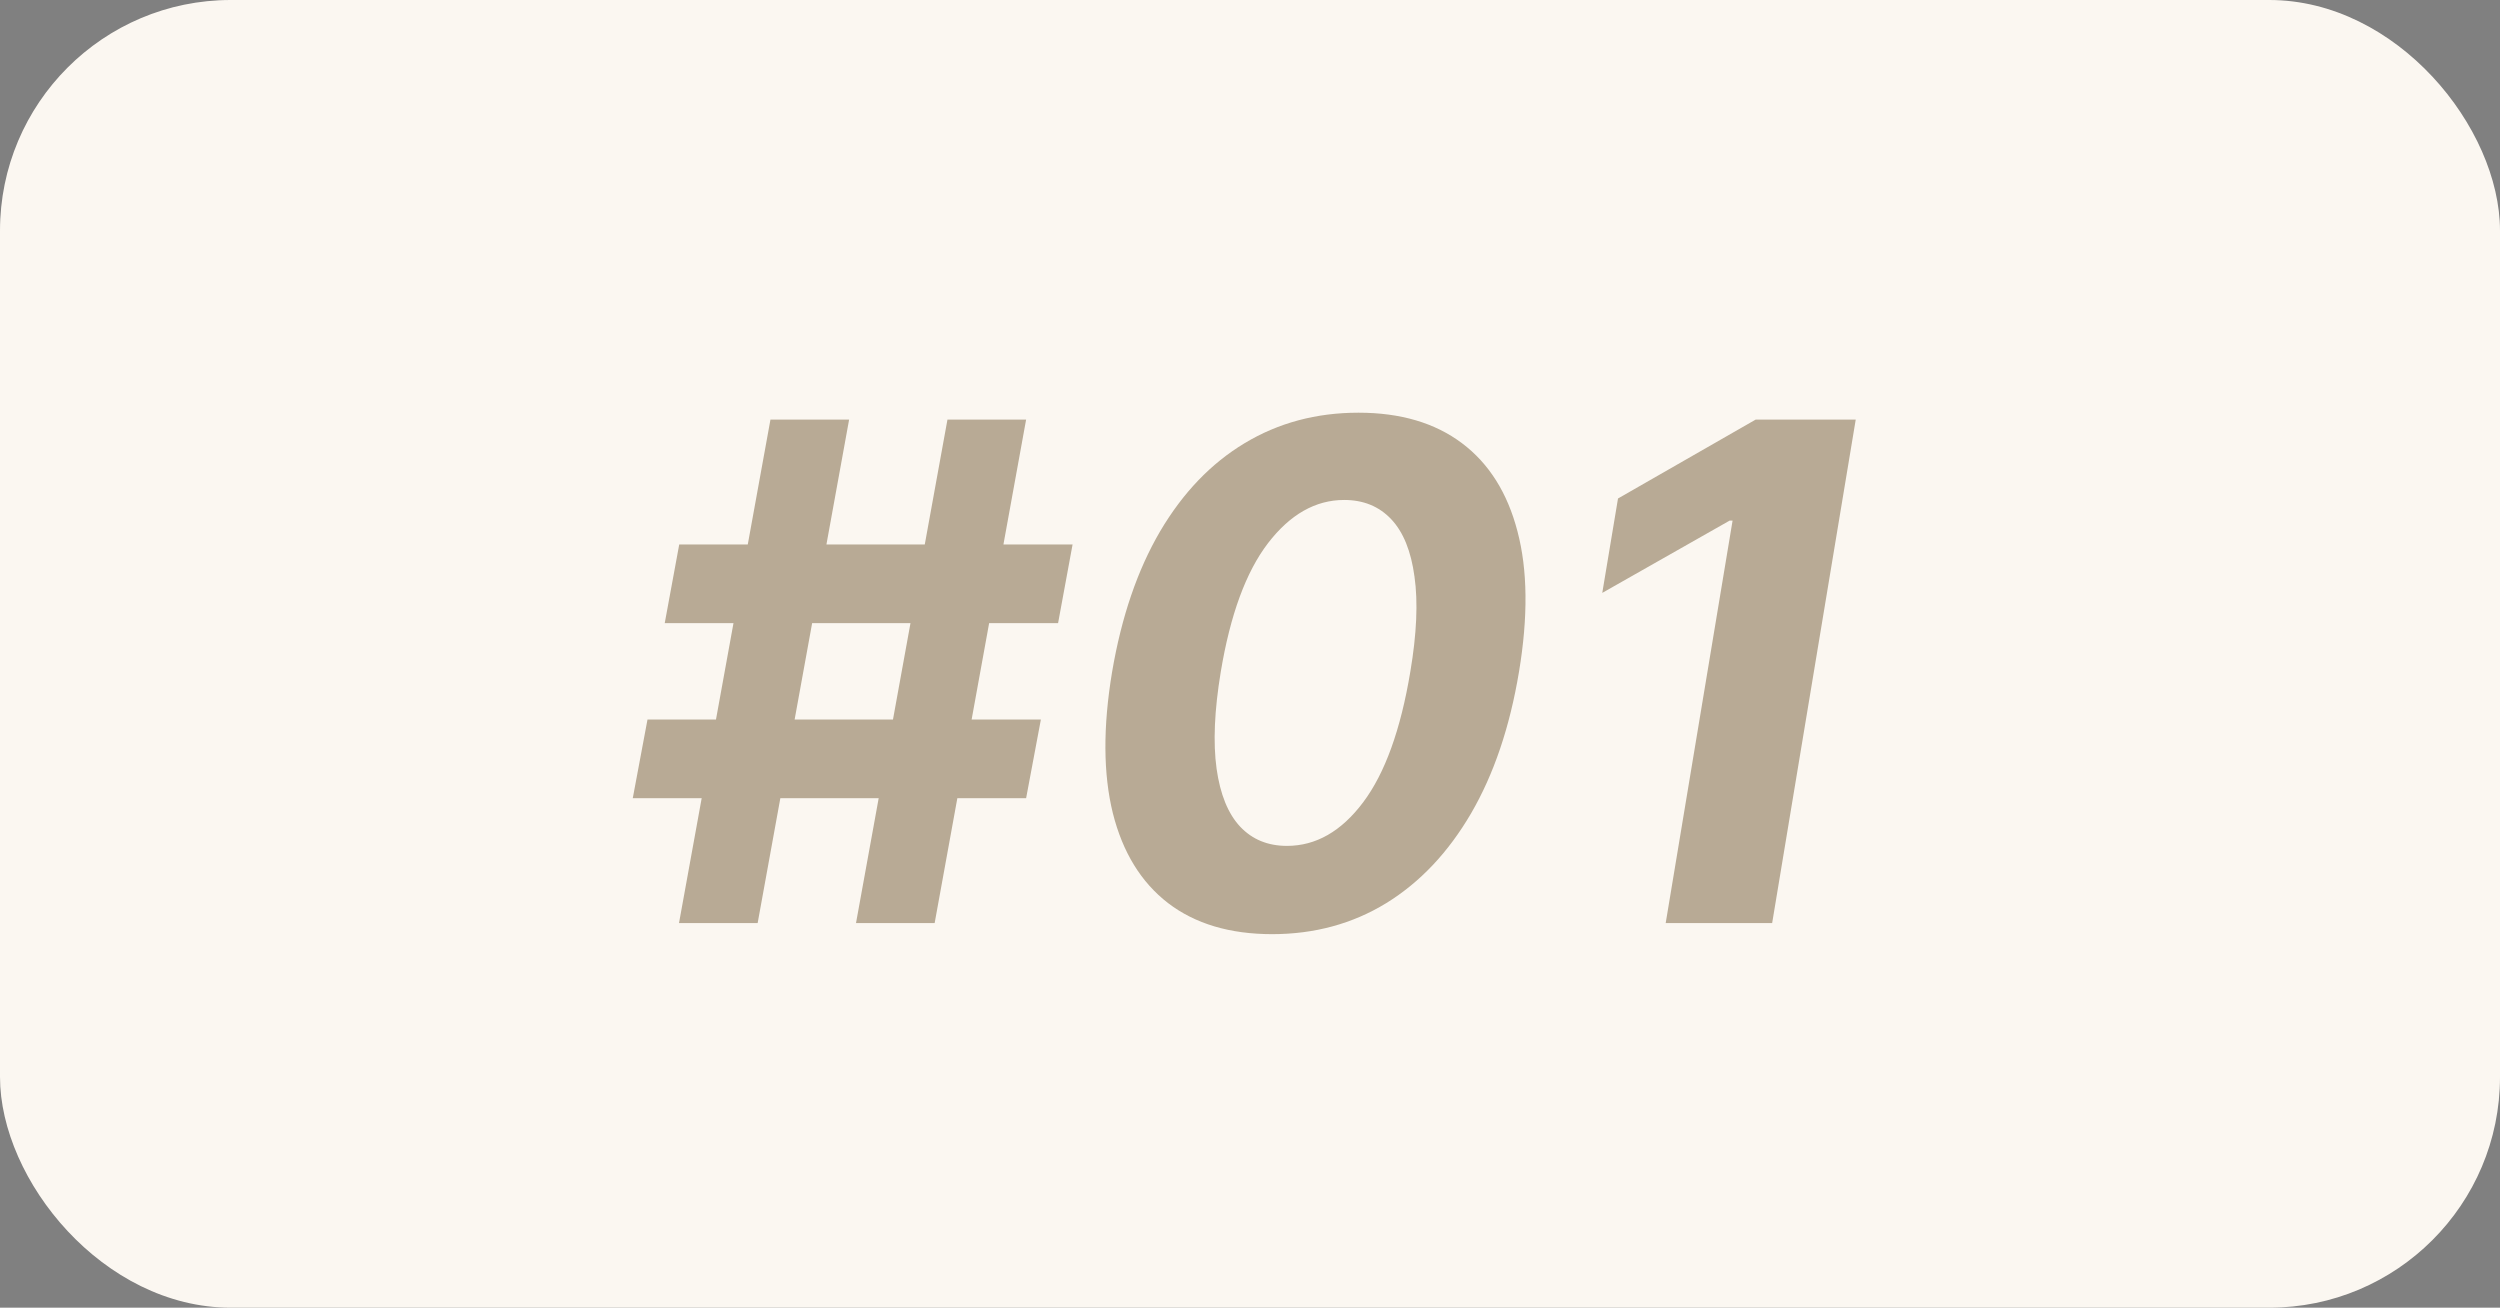<?xml version="1.0" encoding="UTF-8"?> <svg xmlns="http://www.w3.org/2000/svg" width="65" height="34" viewBox="0 0 65 34" fill="none"><rect x="0" y="0" width="65" height="34" fill="#808080" stroke="none"/><rect width="65" height="34" rx="6" fill="#FBF7F1"></rect><path opacity="0.4" d="M22.256 24L24.634 10.909H26.679L24.301 24H22.256ZM16.452 20.753L16.835 18.707H27.063L26.679 20.753H16.452ZM17.654 24L20.032 10.909H22.077L19.699 24H17.654ZM17.283 16.202L17.66 14.156H27.887L27.51 16.202H17.283ZM33.076 24.288C31.977 24.288 31.075 24.019 30.372 23.482C29.669 22.941 29.19 22.161 28.934 21.143C28.683 20.124 28.676 18.899 28.915 17.467C29.158 16.04 29.573 14.823 30.161 13.818C30.754 12.812 31.487 12.047 32.36 11.523C33.238 10.994 34.224 10.73 35.32 10.73C36.411 10.73 37.308 10.994 38.011 11.523C38.714 12.051 39.195 12.816 39.455 13.818C39.719 14.819 39.732 16.035 39.494 17.467C39.255 18.903 38.84 20.131 38.247 21.149C37.655 22.163 36.92 22.941 36.042 23.482C35.164 24.019 34.175 24.288 33.076 24.288ZM33.46 21.993C34.214 21.993 34.874 21.616 35.441 20.861C36.008 20.107 36.417 18.976 36.668 17.467C36.835 16.479 36.871 15.654 36.777 14.994C36.688 14.329 36.485 13.83 36.17 13.498C35.855 13.165 35.447 12.999 34.949 12.999C34.203 12.999 33.543 13.374 32.967 14.124C32.396 14.87 31.987 15.984 31.74 17.467C31.574 18.473 31.538 19.312 31.631 19.986C31.725 20.655 31.93 21.158 32.245 21.494C32.56 21.827 32.965 21.993 33.46 21.993ZM48.249 10.909L46.076 24H43.308L45.047 13.536H44.97L41.659 15.415L42.068 12.961L45.648 10.909H48.249Z" fill="#54380B"></path></svg> 
